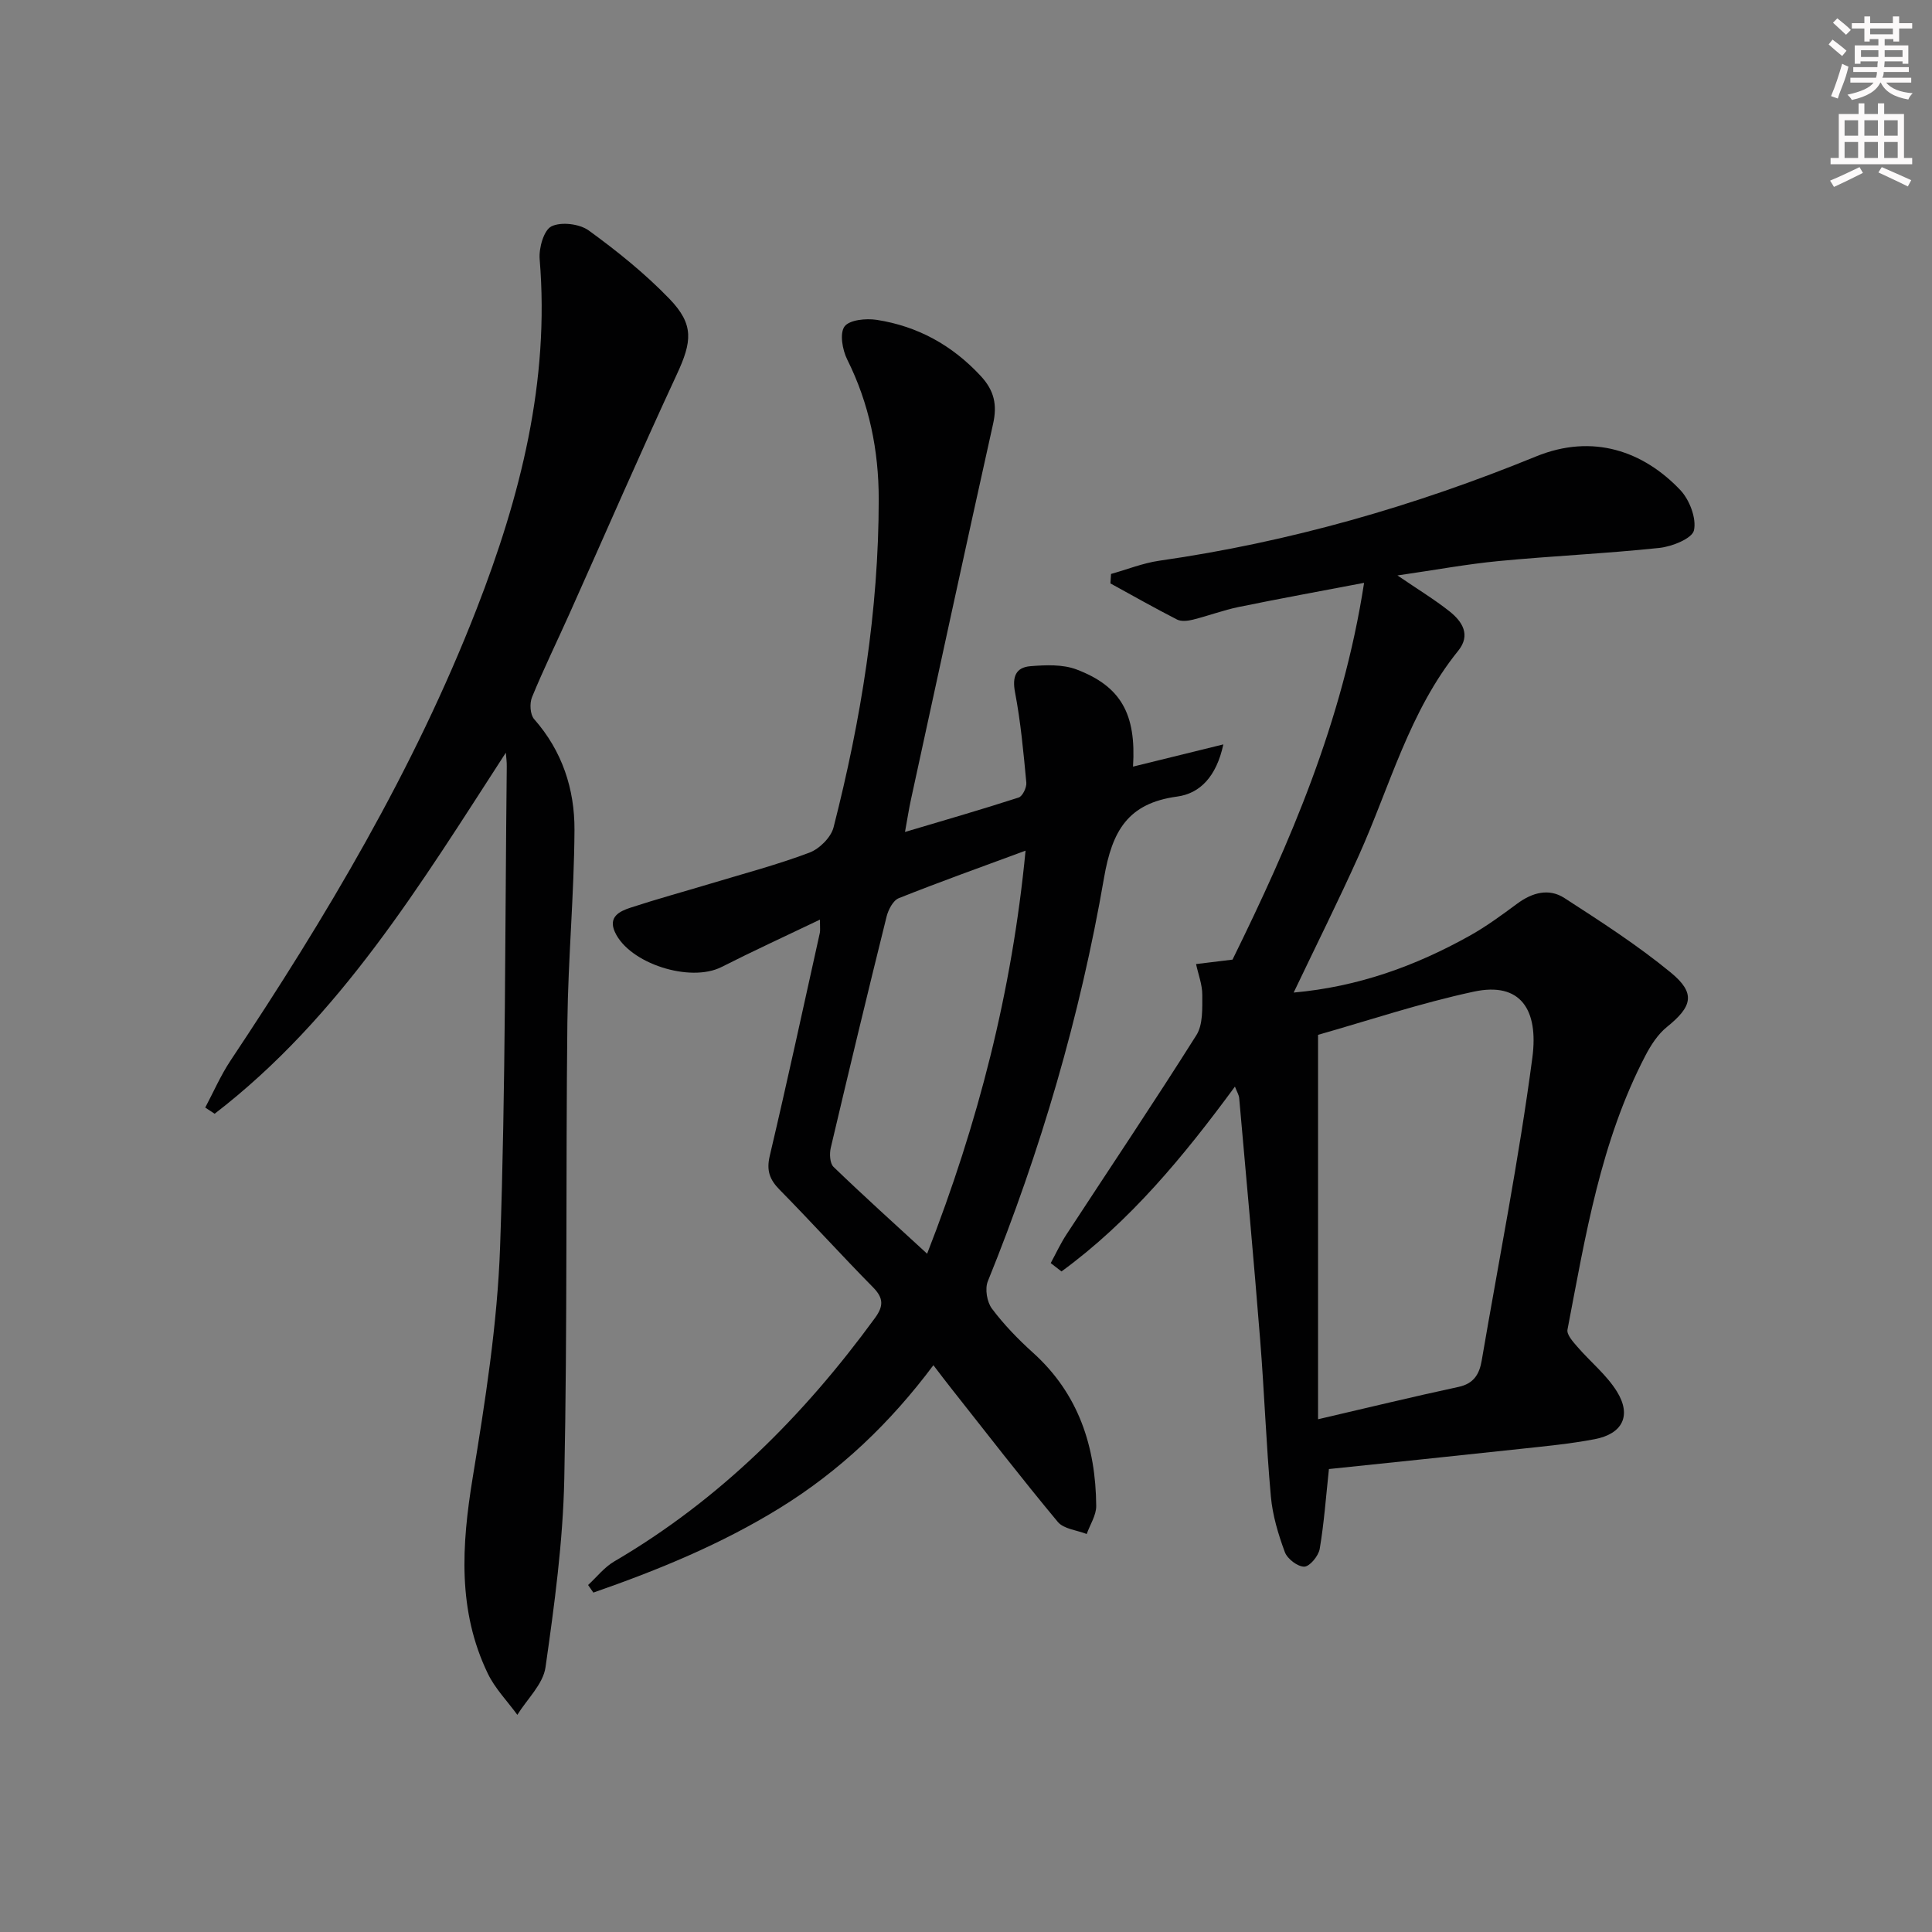 <svg enable-background="new 0 0 400 400" viewBox="0 0 400 400" xmlns="http://www.w3.org/2000/svg"><rect x="0" y="0" width="400" height="400" fill="#808080" stroke="none"/><g fill="#010102"><path d="m255.68 224.97c-10.63 14.46-21.74 27.92-35.91 38.27-.74-.58-1.48-1.16-2.23-1.73 1.07-1.97 2.02-4.03 3.24-5.9 8.99-13.76 18.17-27.41 26.93-41.31 1.37-2.18 1.2-5.51 1.21-8.3.01-2.13-.83-4.26-1.29-6.4 2.18-.26 4.35-.53 7.55-.92 11.77-23.93 22.8-49.19 27.24-78.01-9.18 1.75-17.57 3.28-25.92 4.99-3.24.67-6.36 1.85-9.58 2.65-1.03.25-2.37.4-3.24-.05-4.65-2.38-9.2-4.96-13.78-7.47.04-.65.09-1.3.13-1.96 3.33-.93 6.6-2.25 9.99-2.74 26.93-3.85 52.86-11.31 77.98-21.58 11.83-4.84 22.3-1.04 29.87 6.93 1.92 2.02 3.39 5.84 2.85 8.35-.37 1.7-4.54 3.37-7.16 3.65-11.06 1.17-22.19 1.66-33.27 2.72-6.66.64-13.27 1.87-20.96 2.98 4.31 2.94 7.69 4.99 10.77 7.43 2.64 2.09 4.46 4.88 1.81 8.16-10.15 12.56-14.14 28.07-20.59 42.41-4.21 9.36-8.8 18.55-13.48 28.36 13.34-1.19 25.19-5.49 36.38-11.73 3.47-1.93 6.71-4.32 9.92-6.69 3.11-2.3 6.55-3.23 9.76-1.15 7.52 4.86 15.09 9.74 22 15.41 5.24 4.3 4.48 7.04-.78 11.28-1.87 1.51-3.32 3.75-4.45 5.92-9.28 17.79-12.42 37.37-16.14 56.75-.2 1.02 1.14 2.5 2.04 3.54 2.7 3.13 6.06 5.82 8.2 9.28 3.07 4.97 1.16 8.76-4.62 9.86-5.04.96-10.19 1.45-15.3 2-13.36 1.45-26.74 2.82-39.71 4.18-.61 5.69-1 11.16-1.91 16.54-.25 1.45-2.07 3.65-3.19 3.67-1.38.02-3.52-1.62-4.03-3.02-1.37-3.7-2.54-7.61-2.89-11.51-.97-10.76-1.35-21.57-2.21-32.34-1.33-16.73-2.87-33.44-4.35-50.15-.06-.64-.44-1.24-.88-2.37zm17.21-10.72v79.59c10.41-2.42 19.71-4.68 29.06-6.69 3.18-.68 4.34-2.64 4.82-5.46 3.57-20.9 7.72-41.73 10.49-62.73 1.31-9.93-2.45-15.74-12.13-13.65-11.1 2.38-21.94 6.02-32.24 8.94z"/><path d="m169.76 190.4c-7.27 3.48-13.89 6.52-20.38 9.81s-19.11-.7-22.08-7.26c-1.42-3.14 1-4.29 3.22-5.02 5.5-1.8 11.09-3.33 16.64-5 6.83-2.06 13.75-3.89 20.42-6.4 2.08-.78 4.47-3.16 5-5.24 5.69-22.27 9.35-44.87 9.35-67.94 0-10.11-1.96-19.77-6.52-28.91-.99-1.99-1.6-5.39-.57-6.83 1-1.39 4.46-1.73 6.66-1.39 8.47 1.31 15.61 5.23 21.53 11.6 2.82 3.03 3.46 5.98 2.58 9.93-5.77 25.91-11.37 51.86-17.01 77.8-.42 1.91-.71 3.85-1.23 6.7 8.2-2.44 15.9-4.66 23.53-7.13.81-.26 1.68-2.08 1.59-3.09-.59-6.25-1.16-12.54-2.34-18.7-.62-3.24.18-5.15 3.17-5.4 3.17-.26 6.7-.41 9.58.68 9.23 3.51 12.36 9.26 11.68 20.11 5.97-1.47 11.88-2.92 18.7-4.6-1.44 6.71-4.88 10.17-9.56 10.8-10.21 1.38-13.46 7.1-15.14 16.81-4.95 28.66-13.11 56.52-24.06 83.54-.64 1.57-.18 4.3.85 5.67 2.48 3.31 5.42 6.34 8.5 9.12 9.45 8.52 12.99 19.44 13.09 31.72.02 1.93-1.28 3.88-1.97 5.82-2.03-.8-4.75-1.03-5.98-2.5-7.55-9.07-14.77-18.42-22.09-27.68-1.13-1.42-2.22-2.88-3.67-4.77-8.94 11.96-19.32 21.86-31.77 29.55-12.18 7.52-25.25 12.87-38.63 17.53-.36-.52-.73-1.05-1.09-1.57 1.79-1.65 3.36-3.68 5.41-4.88 21.8-12.75 39.2-30.15 53.99-50.41 1.79-2.46 1.79-4.11-.4-6.34-6.55-6.64-12.8-13.56-19.34-20.2-2.09-2.12-2.76-3.99-2.05-7.02 3.62-15.35 6.95-30.78 10.37-46.18.1-.46.02-.96.02-2.73zm22.19 69.17c10.55-27 17.58-54.27 20.38-83.45-9.26 3.42-17.82 6.48-26.25 9.84-1.18.47-2.16 2.38-2.52 3.8-3.96 15.94-7.8 31.91-11.56 47.89-.29 1.23-.19 3.2.57 3.94 6.2 5.98 12.6 11.75 19.38 17.98z"/><path d="m104.73 155.83c-17.62 27.19-34.31 54.78-60.29 74.76-.65-.43-1.3-.85-1.95-1.28 1.73-3.25 3.21-6.68 5.24-9.73 19.75-29.66 37.97-60.16 50.94-93.48 9.05-23.25 15.17-47.1 13.06-72.45-.19-2.29.86-6.01 2.45-6.79 2.02-.98 5.82-.52 7.73.87 5.89 4.28 11.64 8.91 16.69 14.14 5.16 5.35 4.66 8.89 1.52 15.66-7.62 16.41-14.82 33.02-22.22 49.54-2.58 5.76-5.36 11.44-7.75 17.27-.53 1.28-.4 3.6.44 4.55 5.82 6.6 8.39 14.49 8.35 22.94-.07 13.29-1.32 26.57-1.47 39.86-.35 31.48.01 62.97-.64 94.45-.27 13.05-2.04 26.11-3.89 39.06-.5 3.49-3.81 6.57-5.83 9.84-2.06-2.83-4.61-5.43-6.11-8.54-6.29-13.03-5.42-26.57-3.15-40.47 2.6-15.87 5.13-31.89 5.69-47.92 1.16-33.1 1.01-66.25 1.38-99.38.02-.97-.12-1.94-.19-2.9z"/></g><path d="m378.6 9.2.8-1c.9.7 1.9 1.4 2.9 2.3l-.9 1.1c-1.1-.9-2-1.7-2.8-2.4zm.5 10.7c.9-2.1 1.6-4.3 2.3-6.7.4.2.8.4 1.3.6-.7 3.1-1.5 4.3-2.2 6.6zm.4-15.2.9-.9c1 .8 2 1.6 2.8 2.4l-1 1c-1-.9-1.9-1.8-2.7-2.5zm12.5-1.3h1.2v1.4h2.7v1.1h-2.7v2.7h-1.2v-.5h-1.8v1.3h4.9v3.8h-1.2v-.5h-3.7c0 .4-.1.9-.1 1.2h5.1v1h-5.2c0 .5-.1.9-.3 1.2h6v1h-5.2c1.1 1.3 2.9 2 5.5 2.2-.4.4-.7.8-.9 1.3-2.9-.5-4.8-1.6-5.7-3.5h-.1c-.8 1.7-2.7 2.9-5.9 3.6-.2-.4-.6-.8-.9-1.1 2.8-.6 4.6-1.4 5.4-2.5h-4.8v-1h5.3c.1-.3.2-.7.2-1.2h-4.9v-1h5c0-.4 0-.8.1-1.2h-3.6v.5h-1.2v-3.8h4.9v-1.3h-1.8v.5h-1.1v-2.7h-2.6v-1.1h2.6v-1.4h1.2v1.4h4.7v-1.4zm-6.7 8.4h3.6c0-.4 0-.9 0-1.4h-3.6zm1.9-4.7h4.7v-1.2h-4.7zm6.7 3.3h-3.7v1.4h3.7z" fill="#fcfafa"/><path d="m384.7 21.4h1.3v2.2h2.8v-2.2h1.3v2.2h4.1v9.1h1.7v1.3h-16.9v-1.3h1.7v-9.1h4.1v-2.2zm.3 13.2.7 1.2c-1.8.9-3.8 1.9-6 2.9-.2-.4-.5-.8-.8-1.3 2.4-1 4.4-2 6.1-2.8zm-3.1-6.5h2.8v-3.2h-2.8zm0 4.6h2.8v-3.3h-2.8v3.2zm4.1-4.6h2.8v-3.2h-2.8zm0 4.6h2.8v-3.3h-2.8zm3.6 1.9c2.1.9 4.1 1.8 6.1 2.7l-.7 1.3c-2.2-1.1-4.2-2-6.1-2.9zm3.3-9.7h-2.8v3.2h2.8zm-2.8 7.8h2.8v-3.3h-2.8z" fill="#fcfafa"/></svg>